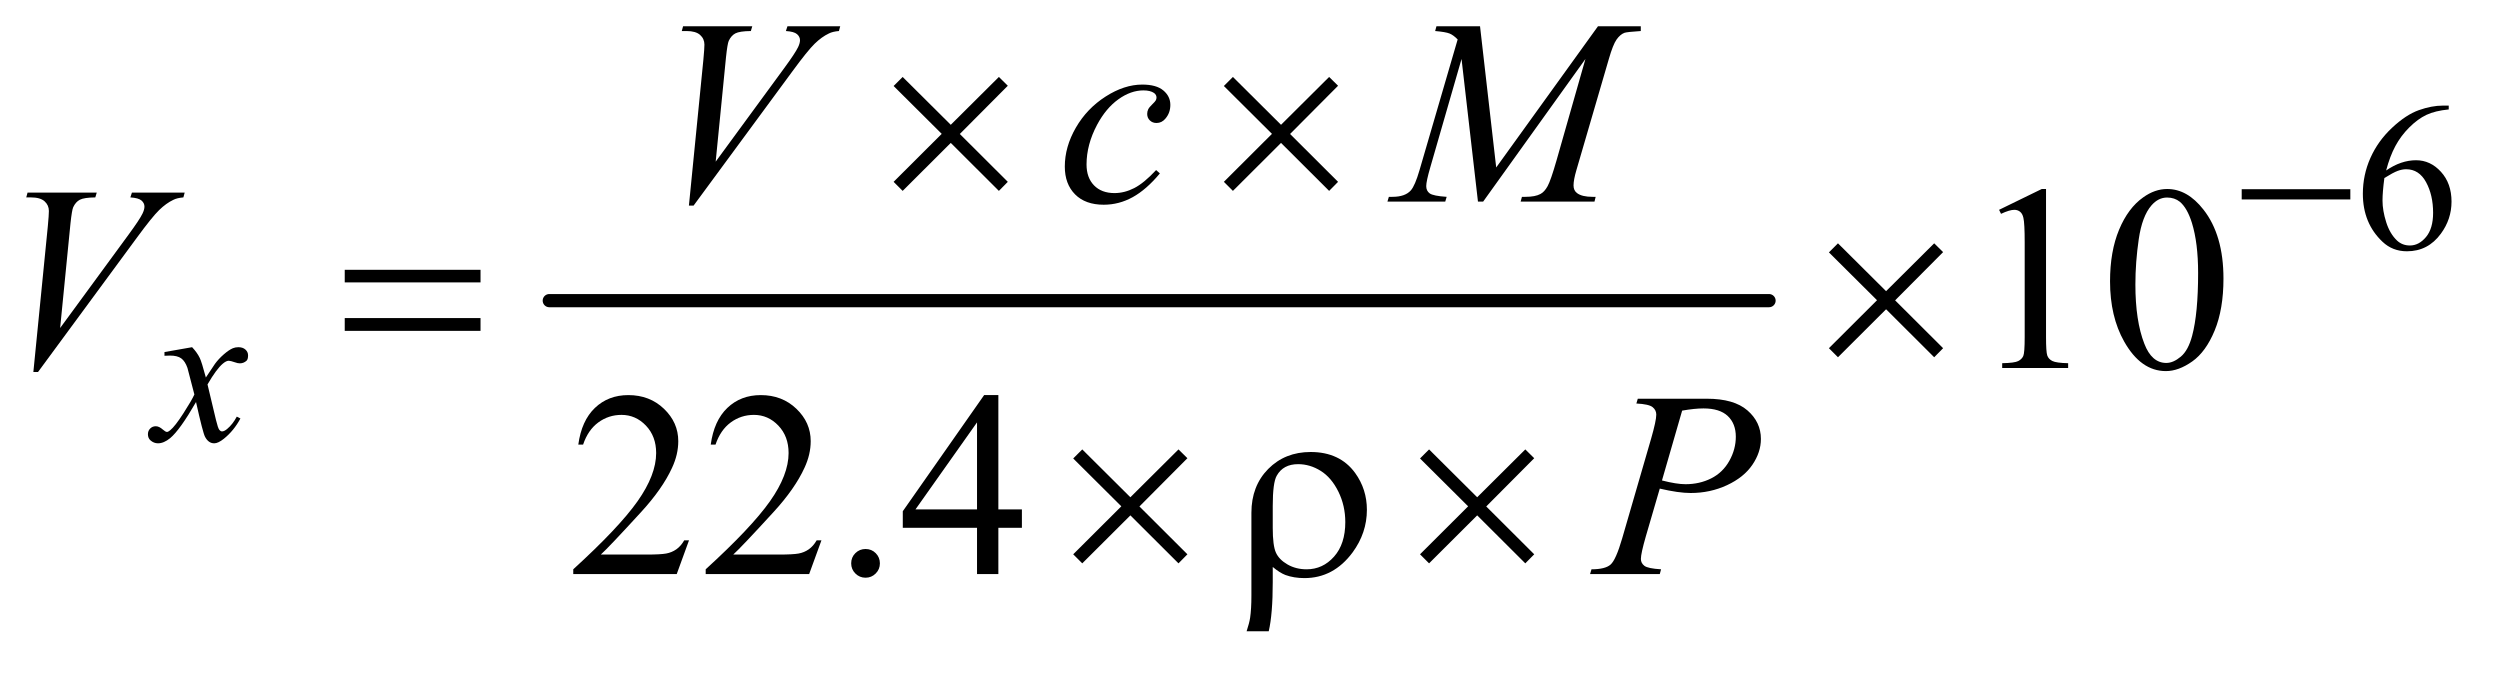 <?xml version="1.0" encoding="UTF-8"?>
<!DOCTYPE svg PUBLIC '-//W3C//DTD SVG 1.0//EN'
          'http://www.w3.org/TR/2001/REC-SVG-20010904/DTD/svg10.dtd'>
<svg stroke-dasharray="none" shape-rendering="auto" xmlns="http://www.w3.org/2000/svg" font-family="'Dialog'" text-rendering="auto" width="148" fill-opacity="1" color-interpolation="auto" color-rendering="auto" preserveAspectRatio="xMidYMid meet" font-size="12px" viewBox="0 0 148 40" fill="black" xmlns:xlink="http://www.w3.org/1999/xlink" stroke="black" image-rendering="auto" stroke-miterlimit="10" stroke-linecap="square" stroke-linejoin="miter" font-style="normal" stroke-width="1" height="40" stroke-dashoffset="0" font-weight="normal" stroke-opacity="1"
><!--Generated by the Batik Graphics2D SVG Generator--><defs id="genericDefs"
  /><g
  ><defs id="defs1"
    ><clipPath clipPathUnits="userSpaceOnUse" id="clipPath1"
      ><path d="M1.16 3.091 L94.873 3.091 L94.873 27.896 L1.16 27.896 L1.16 3.091 Z"
      /></clipPath
      ><clipPath clipPathUnits="userSpaceOnUse" id="clipPath2"
      ><path d="M37.051 99.074 L37.051 894.114 L3031.073 894.114 L3031.073 99.074 Z"
      /></clipPath
    ></defs
    ><g stroke-width="16" transform="scale(1.576,1.576) translate(-1.16,-3.091) matrix(0.031,0,0,0.031,0,0)" stroke-linejoin="round" stroke-linecap="round"
    ><line y2="464" fill="none" x1="703" clip-path="url(#clipPath2)" x2="2181" y1="464"
    /></g
    ><g transform="matrix(0.049,0,0,0.049,-1.827,-4.871)"
    ><path d="M2995.75 227 L2995.75 231.625 Q2979.25 233.25 2968.812 238.188 Q2958.375 243.125 2948.188 253.25 Q2938 263.375 2931.312 275.812 Q2924.625 288.25 2920.125 305.375 Q2938.125 293 2956.25 293 Q2973.625 293 2986.375 307 Q2999.125 321 2999.125 343 Q2999.125 364.25 2986.25 381.75 Q2970.75 403 2945.25 403 Q2927.875 403 2915.75 391.5 Q2892 369.125 2892 333.5 Q2892 310.75 2901.125 290.25 Q2910.25 269.75 2927.188 253.875 Q2944.125 238 2959.625 232.5 Q2975.125 227 2988.5 227 L2995.75 227 ZM2918 314.5 Q2915.75 331.375 2915.75 341.75 Q2915.75 353.75 2920.188 367.812 Q2924.625 381.875 2933.375 390.125 Q2939.75 396 2948.875 396 Q2959.75 396 2968.312 385.75 Q2976.875 375.5 2976.875 356.5 Q2976.875 335.125 2968.375 319.5 Q2959.875 303.875 2944.25 303.875 Q2939.5 303.875 2934.062 305.875 Q2928.625 307.875 2918 314.5 Z" stroke="none" clip-path="url(#clipPath2)"
    /></g
    ><g transform="matrix(0.049,0,0,0.049,-1.827,-4.871)"
    ><path d="M2452.5 352.906 L2504.062 327.75 L2509.219 327.75 L2509.219 506.656 Q2509.219 524.469 2510.703 528.844 Q2512.188 533.219 2516.875 535.562 Q2521.562 537.906 2535.938 538.219 L2535.938 544 L2456.25 544 L2456.25 538.219 Q2471.25 537.906 2475.625 535.641 Q2480 533.375 2481.719 529.547 Q2483.438 525.719 2483.438 506.656 L2483.438 392.281 Q2483.438 369.156 2481.875 362.594 Q2480.781 357.594 2477.891 355.25 Q2475 352.906 2470.938 352.906 Q2465.156 352.906 2454.844 357.75 L2452.5 352.906 ZM2586.562 439.312 Q2586.562 403.062 2597.5 376.891 Q2608.438 350.719 2626.562 337.906 Q2640.625 327.75 2655.625 327.75 Q2680 327.75 2699.375 352.594 Q2723.594 383.375 2723.594 436.031 Q2723.594 472.906 2712.969 498.688 Q2702.344 524.469 2685.859 536.109 Q2669.375 547.75 2654.062 547.75 Q2623.75 547.75 2603.594 511.969 Q2586.562 481.812 2586.562 439.312 ZM2617.188 443.219 Q2617.188 486.969 2627.969 514.625 Q2636.875 537.906 2654.531 537.906 Q2662.969 537.906 2672.031 530.328 Q2681.094 522.75 2685.781 504.938 Q2692.969 478.062 2692.969 429.156 Q2692.969 392.906 2685.469 368.688 Q2679.844 350.719 2670.938 343.219 Q2664.531 338.062 2655.469 338.062 Q2644.844 338.062 2636.562 347.594 Q2625.312 360.562 2621.25 388.375 Q2617.188 416.188 2617.188 443.219 Z" stroke="none" clip-path="url(#clipPath2)"
    /></g
    ><g transform="matrix(0.049,0,0,0.049,-1.827,-4.871)"
    ><path d="M869.719 752.219 L854.875 793 L729.875 793 L729.875 787.219 Q785.031 736.906 807.531 705.031 Q830.031 673.156 830.031 646.75 Q830.031 626.594 817.688 613.625 Q805.344 600.656 788.156 600.656 Q772.531 600.656 760.109 609.797 Q747.688 618.938 741.75 636.594 L735.969 636.594 Q739.875 607.688 756.047 592.219 Q772.219 576.75 796.438 576.75 Q822.219 576.75 839.484 593.312 Q856.75 609.875 856.75 632.375 Q856.75 648.469 849.25 664.562 Q837.688 689.875 811.75 718.156 Q772.844 760.656 763.156 769.406 L818.469 769.406 Q835.344 769.406 842.141 768.156 Q848.938 766.906 854.406 763.078 Q859.875 759.25 863.938 752.219 L869.719 752.219 ZM1029.719 752.219 L1014.875 793 L889.875 793 L889.875 787.219 Q945.031 736.906 967.531 705.031 Q990.031 673.156 990.031 646.75 Q990.031 626.594 977.688 613.625 Q965.344 600.656 948.156 600.656 Q932.531 600.656 920.109 609.797 Q907.688 618.938 901.75 636.594 L895.969 636.594 Q899.875 607.688 916.047 592.219 Q932.219 576.75 956.438 576.75 Q982.219 576.75 999.484 593.312 Q1016.75 609.875 1016.75 632.375 Q1016.75 648.469 1009.25 664.562 Q997.688 689.875 971.75 718.156 Q932.844 760.656 923.156 769.406 L978.469 769.406 Q995.344 769.406 1002.141 768.156 Q1008.938 766.906 1014.406 763.078 Q1019.875 759.25 1023.938 752.219 L1029.719 752.219 ZM1083 762.688 Q1090.344 762.688 1095.344 767.766 Q1100.344 772.844 1100.344 780.031 Q1100.344 787.219 1095.266 792.297 Q1090.188 797.375 1083 797.375 Q1075.812 797.375 1070.734 792.297 Q1065.656 787.219 1065.656 780.031 Q1065.656 772.688 1070.734 767.688 Q1075.812 762.688 1083 762.688 ZM1271.906 714.875 L1271.906 737.062 L1243.469 737.062 L1243.469 793 L1217.688 793 L1217.688 737.062 L1128 737.062 L1128 717.062 L1226.281 576.75 L1243.469 576.75 L1243.469 714.875 L1271.906 714.875 ZM1217.688 714.875 L1217.688 609.719 L1143.312 714.875 L1217.688 714.875 Z" stroke="none" clip-path="url(#clipPath2)"
    /></g
    ><g transform="matrix(0.049,0,0,0.049,-1.827,-4.871)"
    ><path d="M269.375 518.875 Q275.5 525.375 278.625 531.875 Q280.875 536.375 286 555.5 L297 539 Q301.375 533 307.625 527.562 Q313.875 522.125 318.625 520.125 Q321.625 518.875 325.25 518.875 Q330.625 518.875 333.812 521.75 Q337 524.625 337 528.75 Q337 533.5 335.125 535.25 Q331.625 538.375 327.125 538.375 Q324.5 538.375 321.5 537.25 Q315.625 535.25 313.625 535.25 Q310.625 535.25 306.5 538.75 Q298.75 545.25 288 563.875 L298.25 606.875 Q300.625 616.75 302.25 618.688 Q303.875 620.625 305.5 620.625 Q308.125 620.625 311.625 617.75 Q318.5 612 323.375 602.75 L327.75 605 Q319.875 619.75 307.75 629.5 Q300.875 635 296.125 635 Q289.125 635 285 627.125 Q282.375 622.25 274.125 585.125 Q254.625 619 242.875 628.75 Q235.25 635 228.125 635 Q223.125 635 219 631.375 Q216 628.625 216 624 Q216 619.875 218.75 617.125 Q221.5 614.375 225.5 614.375 Q229.5 614.375 234 618.375 Q237.25 621.25 239 621.25 Q240.5 621.25 242.875 619.25 Q248.75 614.5 258.875 598.75 Q269 583 272.125 576 Q264.375 545.625 263.75 543.875 Q260.875 535.75 256.25 532.375 Q251.625 529 242.625 529 Q239.75 529 236 529.25 L236 524.75 L269.375 518.875 Z" stroke="none" clip-path="url(#clipPath2)"
    /></g
    ><g transform="matrix(0.049,0,0,0.049,-1.827,-4.871)"
    ><path d="M869.594 347.844 L887.094 171.438 Q888.344 158 888.344 153.312 Q888.344 146.281 883.109 141.594 Q877.875 136.906 866.625 136.906 L861 136.906 L862.562 131.125 L946.156 131.125 L944.438 136.906 Q930.844 137.062 925.766 139.719 Q920.688 142.375 917.719 148.781 Q916.156 152.219 914.438 168.312 L901.938 294.719 L984.594 181.906 Q998.031 163.625 1001.469 156.438 Q1003.812 151.594 1003.812 148 Q1003.812 143.781 1000.219 140.656 Q996.625 137.531 986.781 136.906 L988.656 131.125 L1052.406 131.125 L1050.844 136.906 Q1043.188 137.531 1038.656 139.875 Q1030.062 143.938 1021.547 152.219 Q1013.031 160.5 994.594 185.656 L875.219 347.844 L869.594 347.844 ZM1438.594 308.938 Q1422.344 328.469 1405.781 337.609 Q1389.219 346.75 1370.781 346.75 Q1348.594 346.75 1336.172 334.25 Q1323.75 321.75 1323.75 300.656 Q1323.75 276.75 1337.109 253.625 Q1350.469 230.5 1373.047 216.047 Q1395.625 201.594 1417.344 201.594 Q1434.375 201.594 1442.812 208.703 Q1451.25 215.812 1451.25 226.125 Q1451.25 235.812 1445.312 242.688 Q1440.938 248 1434.531 248 Q1429.688 248 1426.484 244.875 Q1423.281 241.75 1423.281 237.062 Q1423.281 234.094 1424.453 231.594 Q1425.625 229.094 1429.297 225.578 Q1432.969 222.062 1433.75 220.5 Q1434.531 218.938 1434.531 217.219 Q1434.531 213.938 1431.562 211.75 Q1427.031 208.625 1418.75 208.625 Q1403.438 208.625 1388.438 219.406 Q1373.438 230.188 1362.812 250.031 Q1350 274.094 1350 298.156 Q1350 314.094 1359.062 323.391 Q1368.125 332.688 1383.75 332.688 Q1395.781 332.688 1407.578 326.672 Q1419.375 320.656 1434.062 304.875 L1438.594 308.938 ZM1825.406 131.125 L1844.938 301.75 L1967.906 131.125 L2019.625 131.125 L2019.625 136.906 Q2002.75 138 1999.781 139.094 Q1994.625 141.125 1990.328 147.219 Q1986.031 153.312 1981.031 170.656 L1941.812 305.031 Q1938.375 316.75 1938.375 323.469 Q1938.375 329.562 1942.594 332.688 Q1948.531 337.219 1961.344 337.219 L1965.094 337.219 L1963.688 343 L1874.469 343 L1876.031 337.219 L1880.25 337.219 Q1892.125 337.219 1898.375 333.781 Q1903.219 331.281 1907.047 324.328 Q1910.875 317.375 1917.75 293.469 L1952.75 170.656 L1829.156 343 L1822.906 343 L1803.062 170.656 L1765.25 301.75 Q1760.406 318.469 1760.406 324.25 Q1760.406 330.031 1764.625 333.078 Q1768.844 336.125 1785.094 337.219 L1783.375 343 L1713.531 343 L1715.25 337.219 L1719.469 337.219 Q1734.938 337.219 1741.812 329.406 Q1746.812 323.781 1752.281 305.031 L1798.375 147.062 Q1793.219 141.75 1788.531 139.875 Q1783.844 138 1771.188 136.906 L1772.75 131.125 L1825.406 131.125 Z" stroke="none" clip-path="url(#clipPath2)"
    /></g
    ><g transform="matrix(0.049,0,0,0.049,-1.827,-4.871)"
    ><path d="M77.594 548.844 L95.094 372.438 Q96.344 359 96.344 354.312 Q96.344 347.281 91.109 342.594 Q85.875 337.906 74.625 337.906 L69 337.906 L70.562 332.125 L154.156 332.125 L152.438 337.906 Q138.844 338.062 133.766 340.719 Q128.688 343.375 125.719 349.781 Q124.156 353.219 122.438 369.312 L109.938 495.719 L192.594 382.906 Q206.031 364.625 209.469 357.438 Q211.812 352.594 211.812 349 Q211.812 344.781 208.219 341.656 Q204.625 338.531 194.781 337.906 L196.656 332.125 L260.406 332.125 L258.844 337.906 Q251.188 338.531 246.656 340.875 Q238.062 344.938 229.547 353.219 Q221.031 361.5 202.594 386.656 L83.219 548.844 L77.594 548.844 Z" stroke="none" clip-path="url(#clipPath2)"
    /></g
    ><g transform="matrix(0.049,0,0,0.049,-1.827,-4.871)"
    ><path d="M2016 581.125 L2099.438 581.125 Q2132.25 581.125 2148.5 595.266 Q2164.75 609.406 2164.75 629.719 Q2164.75 645.812 2154.438 660.969 Q2144.125 676.125 2123.812 685.578 Q2103.5 695.031 2079.906 695.031 Q2065.219 695.031 2042.562 689.719 L2025.688 747.531 Q2019.75 768.156 2019.75 774.719 Q2019.75 779.719 2023.969 783 Q2028.188 786.281 2044.125 787.219 L2042.562 793 L1958.344 793 L1960.062 787.219 Q1976.625 787.219 1983.109 781.516 Q1989.594 775.812 1997.094 750.031 L2032.094 629.406 Q2038.344 607.688 2038.344 600.344 Q2038.344 594.875 2033.891 591.281 Q2029.438 587.688 2014.281 586.906 L2016 581.125 ZM2045.219 679.875 Q2062.875 684.406 2073.656 684.406 Q2090.688 684.406 2104.672 677.375 Q2118.656 670.344 2126.547 656.281 Q2134.438 642.219 2134.438 627.062 Q2134.438 611.281 2124.75 602.062 Q2115.062 592.844 2095.375 592.844 Q2084.75 592.844 2069.594 595.5 L2045.219 679.875 Z" stroke="none" clip-path="url(#clipPath2)"
    /></g
    ><g transform="matrix(0.049,0,0,0.049,-1.827,-4.871)"
    ><path d="M2745.625 328 L2876.875 328 L2876.875 340.375 L2745.625 340.375 L2745.625 328 Z" stroke="none" clip-path="url(#clipPath2)"
    /></g
    ><g transform="matrix(0.049,0,0,0.049,-1.827,-4.871)"
    ><path d="M1127.844 192.375 L1185.969 250.188 L1244.094 192.375 L1254.875 203 L1196.906 261.281 L1254.875 319.094 L1244.094 330.031 L1185.969 272.062 L1127.844 330.031 L1116.906 319.094 L1175.031 261.125 L1116.906 203.312 L1127.844 192.375 ZM1526.844 192.375 L1584.969 250.188 L1643.094 192.375 L1653.875 203 L1595.906 261.281 L1653.875 319.094 L1643.094 330.031 L1584.969 272.062 L1526.844 330.031 L1515.906 319.094 L1574.031 261.125 L1515.906 203.312 L1526.844 192.375 Z" stroke="none" clip-path="url(#clipPath2)"
    /></g
    ><g transform="matrix(0.049,0,0,0.049,-1.827,-4.871)"
    ><path d="M453.781 425.406 L617.844 425.406 L617.844 440.562 L453.781 440.562 L453.781 425.406 ZM453.781 483.688 L617.844 483.688 L617.844 499.156 L453.781 499.156 L453.781 483.688 ZM2257.844 393.375 L2315.969 451.188 L2374.094 393.375 L2384.875 404 L2326.906 462.281 L2384.875 520.094 L2374.094 531.031 L2315.969 473.062 L2257.844 531.031 L2246.906 520.094 L2305.031 462.125 L2246.906 404.312 L2257.844 393.375 Z" stroke="none" clip-path="url(#clipPath2)"
    /></g
    ><g transform="matrix(0.049,0,0,0.049,-1.827,-4.871)"
    ><path d="M1344.844 642.375 L1402.969 700.188 L1461.094 642.375 L1471.875 653 L1413.906 711.281 L1471.875 769.094 L1461.094 780.031 L1402.969 722.062 L1344.844 780.031 L1333.906 769.094 L1392.031 711.125 L1333.906 653.312 L1344.844 642.375 ZM1574.969 784.406 L1574.969 802.688 Q1574.969 841.281 1570.125 862.062 L1543.406 862.062 Q1546.688 852.062 1547.625 845.812 Q1549.188 835.188 1549.188 819.094 L1549.188 718.938 Q1549.188 686.594 1569.5 665.969 Q1589.812 645.5 1620.75 645.5 Q1656.062 645.5 1674.5 670.812 Q1688.719 690.5 1688.719 715.344 Q1688.719 743.312 1671.375 766.906 Q1648.406 797.844 1613.25 797.844 Q1600.594 797.844 1590.281 794.094 Q1583.406 791.438 1574.969 784.406 ZM1574.969 737.219 Q1574.969 758.625 1578.797 767.062 Q1582.625 775.5 1592.781 781.359 Q1602.938 787.219 1615.906 787.219 Q1635.438 787.219 1649.031 771.906 Q1662.625 756.594 1662.625 730.188 Q1662.625 710.344 1654.266 693.391 Q1645.906 676.438 1632.938 668.312 Q1619.969 660.188 1605.594 660.188 Q1587.625 660.188 1579.812 674.094 Q1574.969 682.375 1574.969 710.812 L1574.969 737.219 ZM1763.844 642.375 L1821.969 700.188 L1880.094 642.375 L1890.875 653 L1832.906 711.281 L1890.875 769.094 L1880.094 780.031 L1821.969 722.062 L1763.844 780.031 L1752.906 769.094 L1811.031 711.125 L1752.906 653.312 L1763.844 642.375 Z" stroke="none" clip-path="url(#clipPath2)"
    /></g
  ></g
></svg
>

